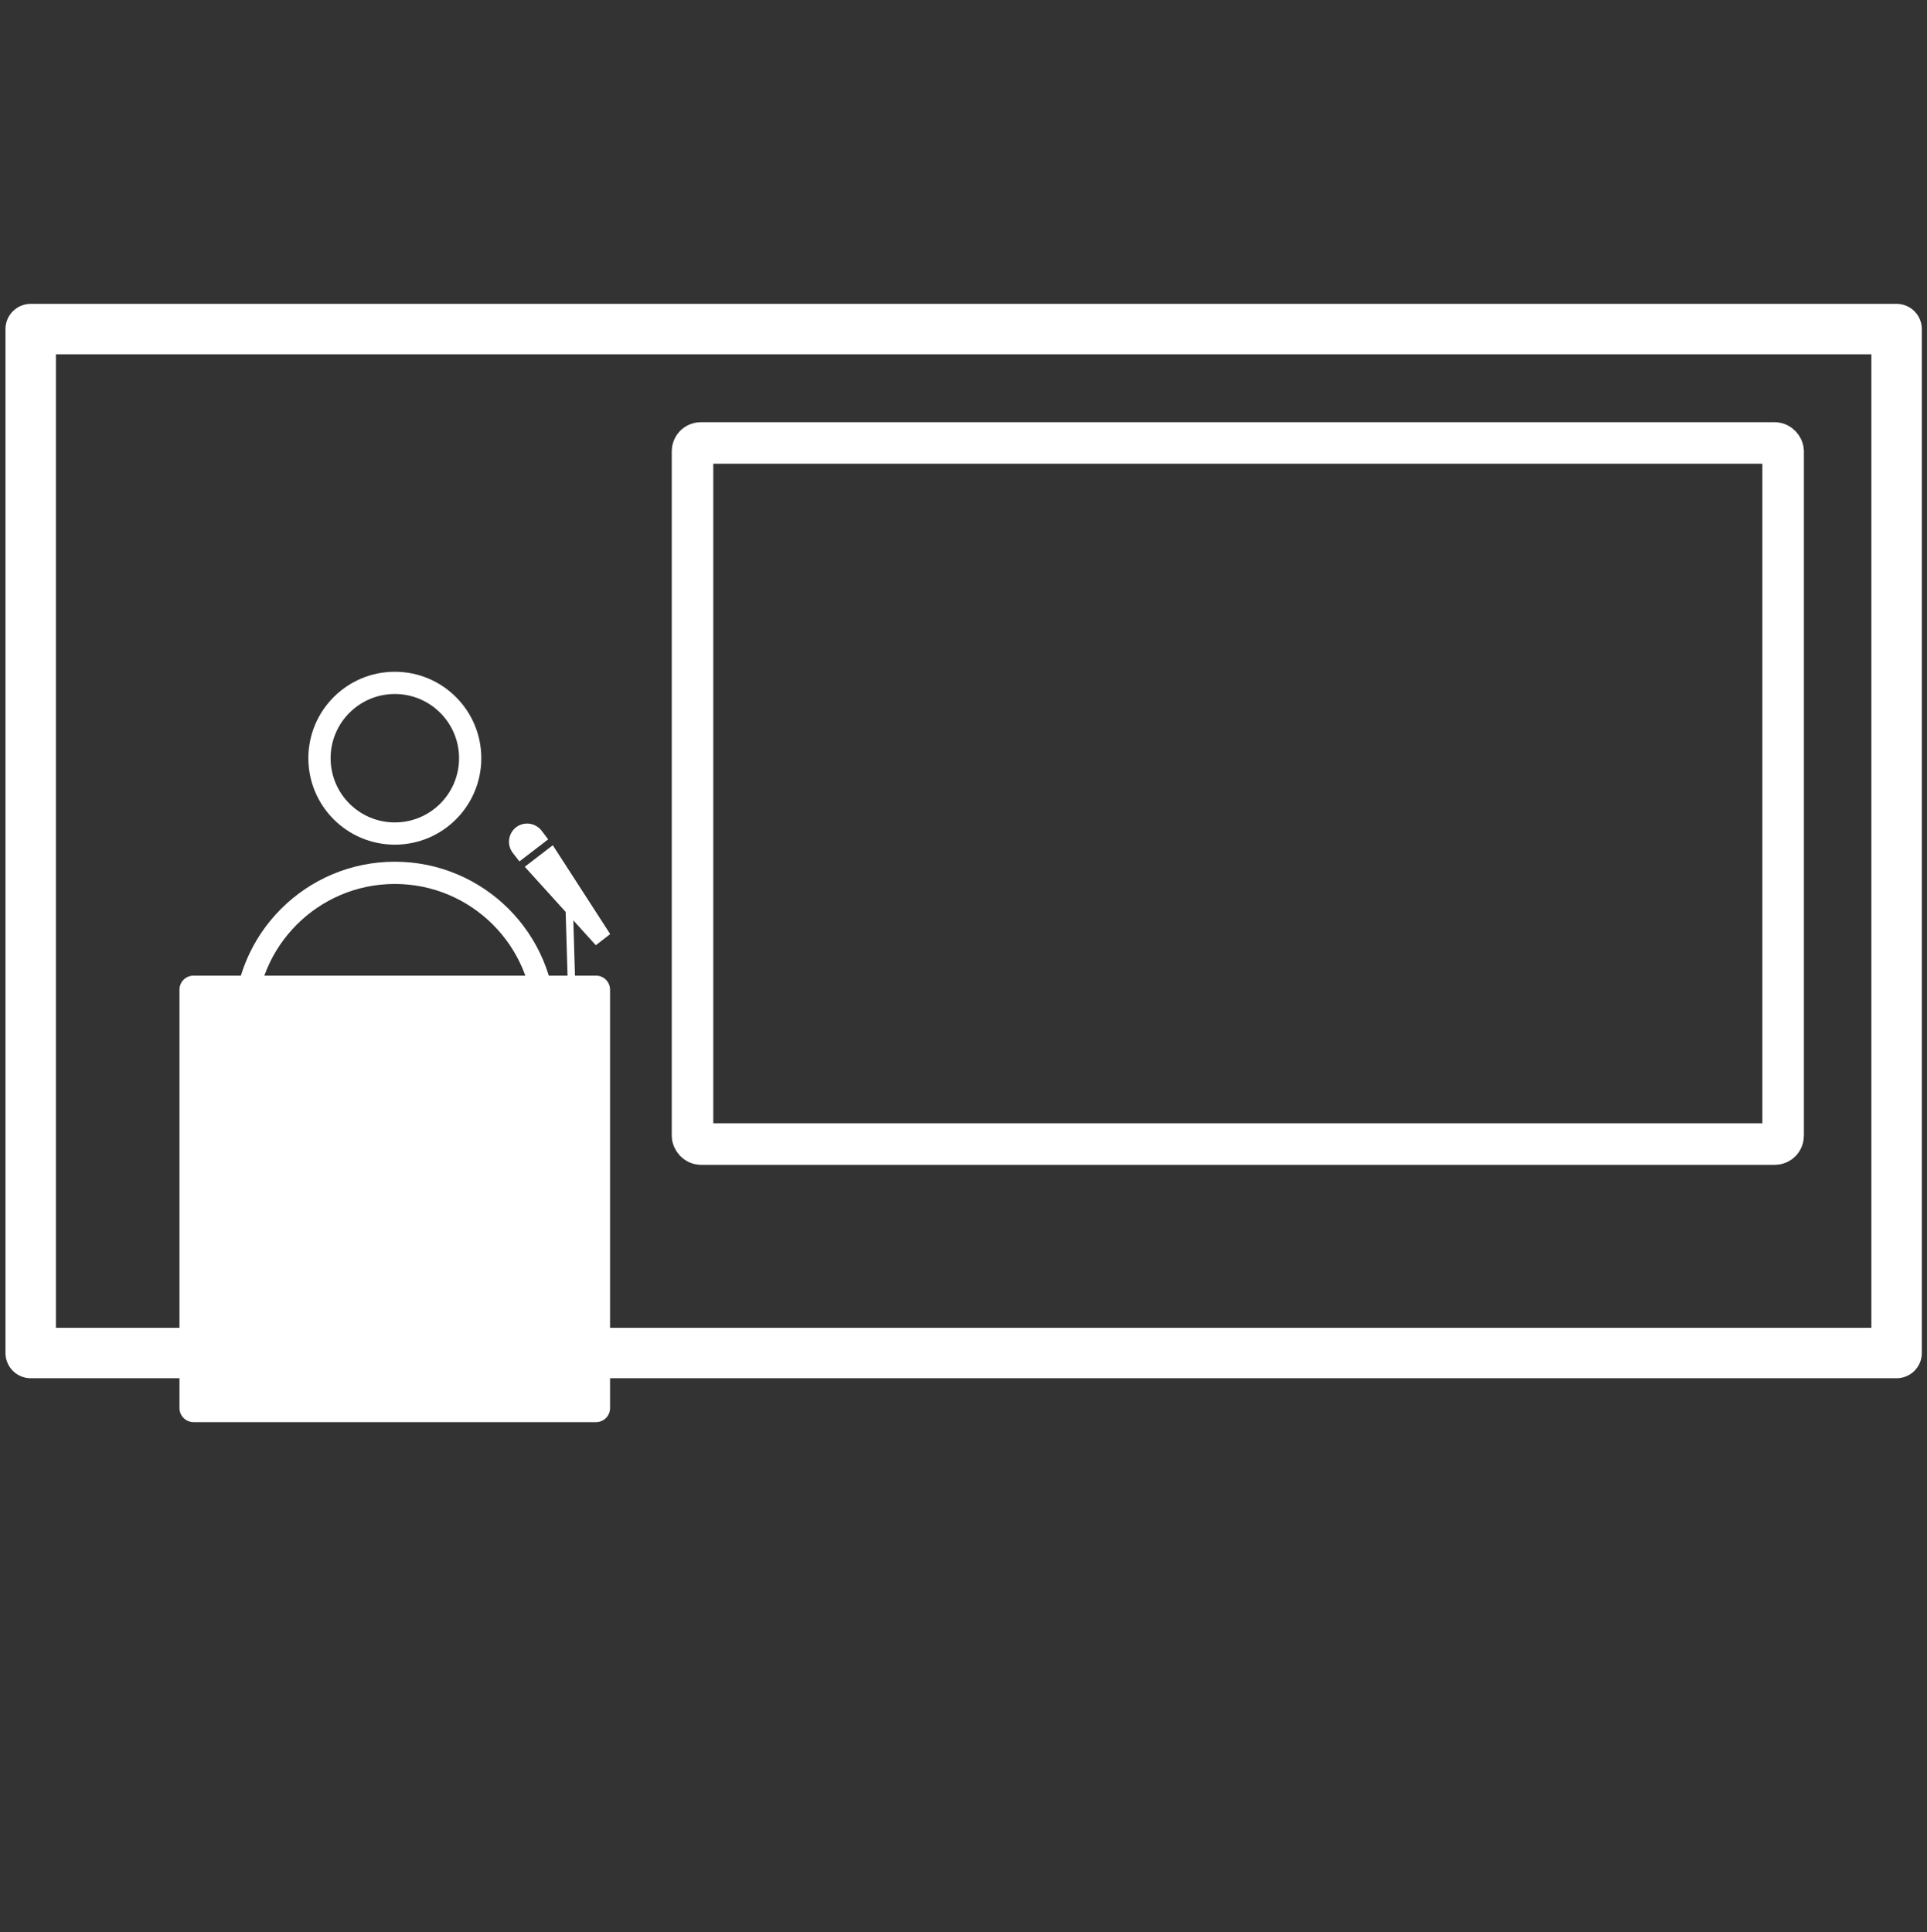 <?xml version="1.0" encoding="UTF-8"?>
<svg id="Ebene_1" xmlns="http://www.w3.org/2000/svg" version="1.1" viewBox="0 0 1299.2 1302.9">
  <rect x="0" y="0" width="1299.2" height="1302.9" fill="#333333" stroke="none"/>
  <!-- Generator: Adobe Illustrator 29.5.1, SVG Export Plug-In . SVG Version: 2.1.0 Build 141)  -->
  <defs>
    <style>
      .st0 {
        stroke-miterlimit: 10;
        stroke-width: 28px;
      }

      .st0, .st1, .st2, .st3 {
        fill: none;
        stroke: #fff;
      }

      .st4 {
        fill: #fff;
      }

      .st1 {
        stroke-width: 5px;
      }

      .st1, .st2, .st3 {
        stroke-linecap: round;
        stroke-linejoin: round;
      }

      .st2 {
        stroke-width: 34px;
      }

      .st3 {
        stroke-width: 15px;
      }
    </style>
  </defs>
  <rect class="st2" x="20.7" y="221.9" width="1258" height="690.5"/>
  <g>
    <path class="st3" d="M367.1,738.1h-201.9v-48.5c0-55.7,45.2-101,101-101h0c55.7,0,101,45.2,101,101v48.5Z"/>
    <circle class="st3" cx="266.2" cy="511.3" r="50.8"/>
  </g>
  <g>
    <g>
      <line class="st1" x1="393.4" y1="934.8" x2="383.5" y2="602.5"/>
      <polygon class="st4" points="411.4 629.9 401.7 637.4 353.8 584.5 372.7 570 411.4 629.9"/>
      <path class="st4" d="M369.6,566l-19.4,14.9-4.5-5.8c-4.1-5.4-3.1-13,2.2-17.2h0c5.4-4.1,13-3.1,17.2,2.2l4.4,5.8h0Z"/>
    </g>
    <path class="st4" d="M401.8,959H130.5c-5.3,0-9.5-4.3-9.5-9.5v-282.1c0-5.3,4.3-9.5,9.5-9.5h271.3c5.3,0,9.5,4.3,9.5,9.5v282.1c0,5.3-4.2,9.5-9.5,9.5Z"/>
  </g>
  <rect class="st0" x="466.9" y="298.7" width="735.3" height="472.8" rx="5.6" ry="5.6"/>
</svg>